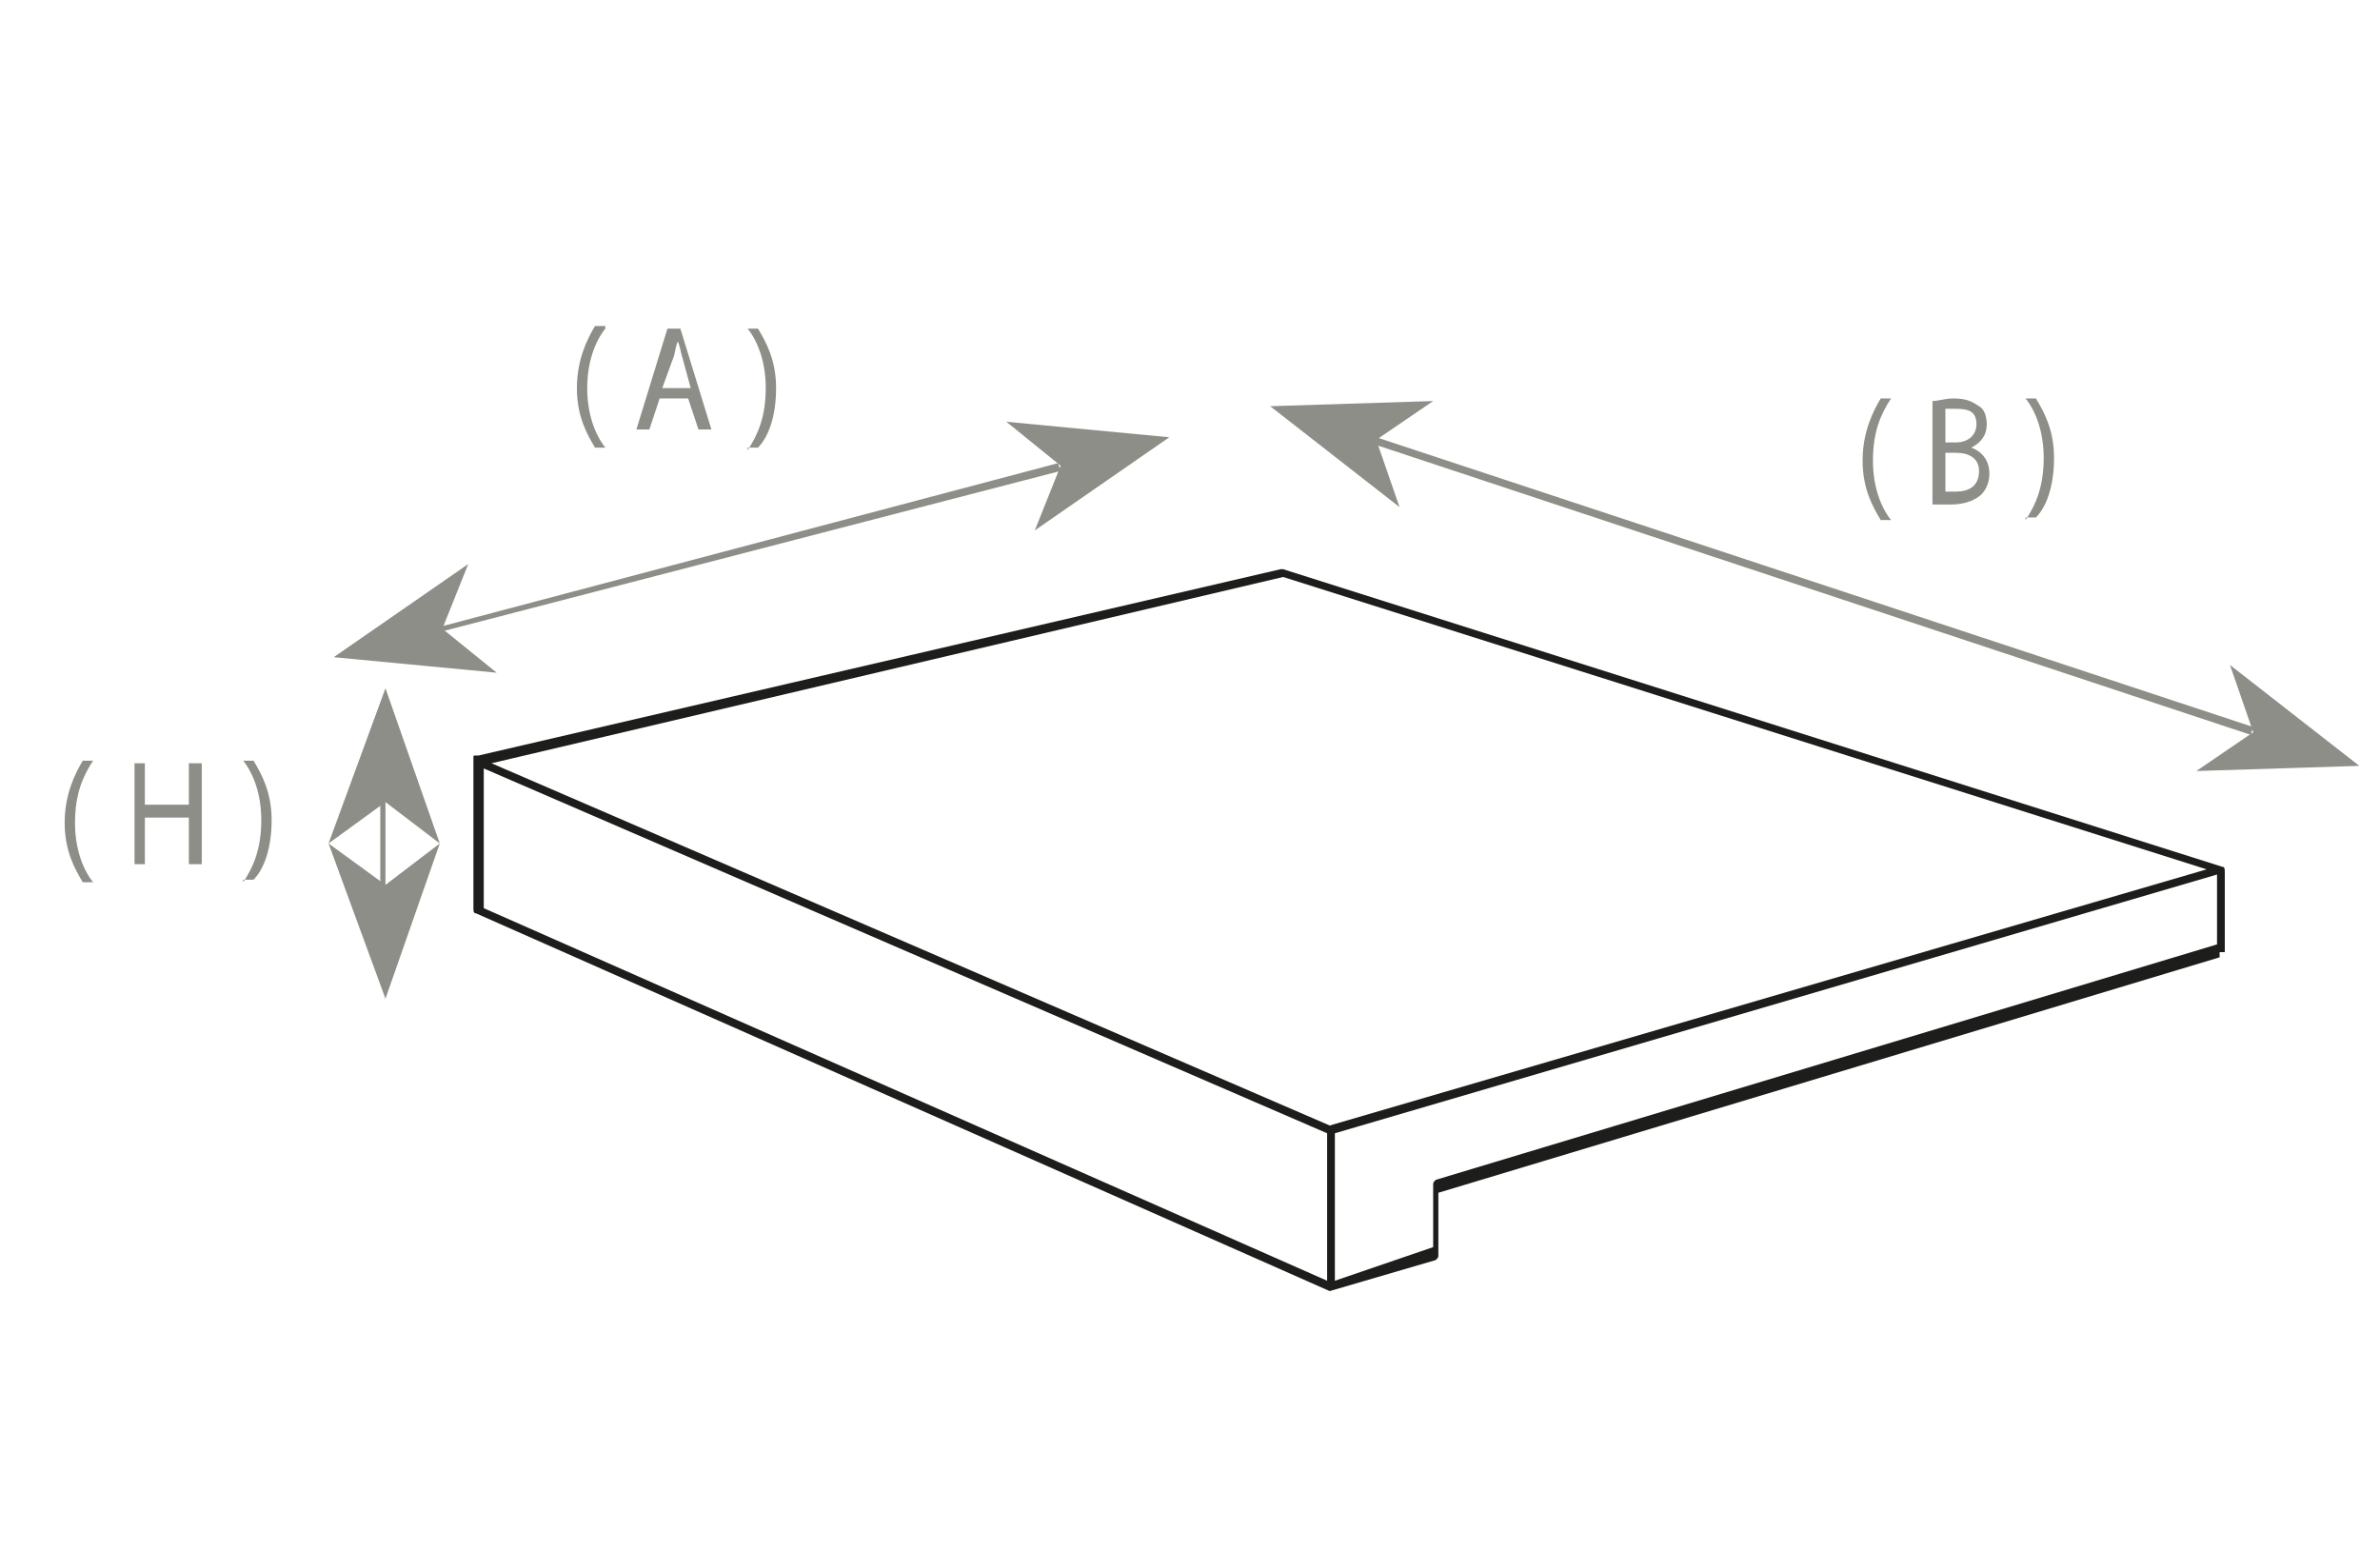 <?xml version="1.0" encoding="utf-8"?>
<!-- Generator: Adobe Illustrator 28.3.0, SVG Export Plug-In . SVG Version: 6.00 Build 0)  -->
<svg version="1.1" id="Capa_1" xmlns="http://www.w3.org/2000/svg" xmlns:xlink="http://www.w3.org/1999/xlink" x="0px" y="0px"
	 viewBox="0 0 92 60" style="enable-background:new 0 0 92 60;" xml:space="preserve">
<style type="text/css">
	.st0{clip-path:url(#SVGID_00000108268309879459688550000003034645737039278478_);}
	.st1{fill:#1D1D1B;}
	.st2{fill:#8E8E88;}
	.st3{clip-path:url(#SVGID_00000088102282522443662660000007464857184211259546_);}
	.st4{clip-path:url(#SVGID_00000170980530743127181630000013514790499820119731_);}
</style>
<g>
	<defs>
		<rect id="SVGID_1_" x="1.6" y="12.3" width="89.6" height="37.6"/>
	</defs>
	<clipPath id="SVGID_00000003818961740012927920000015420242683921836440_">
		<use xlink:href="#SVGID_1_"  style="overflow:visible;"/>
	</clipPath>
	<g style="clip-path:url(#SVGID_00000003818961740012927920000015420242683921836440_);">
		<path class="st1" d="M51.4,49.9l-33-14.6c-0.1,0-0.1-0.1-0.1-0.2l0-5.8c0-0.1,0-0.1,0.1-0.1c0,0,0,0,0.1,0L49.5,22
			c0,0,0.1,0,0.1,0l36.3,11.5c0.1,0,0.1,0.1,0.1,0.2c0,0,0,0,0,0.1v3h-0.2l0,0.2l-30.2,9.1v2.4c0,0.1,0,0.1-0.1,0.2L51.4,49.9
			C51.4,49.9,51.4,49.9,51.4,49.9L51.4,49.9z M51.6,43.8l0,5.7l3.8-1.3v-2.4c0-0.1,0-0.1,0.1-0.2l30.2-9.1v-2.7L51.6,43.8z
			 M18.7,35.1l32.6,14.4l0-5.7L18.7,29.7L18.7,35.1z M19,29.5l32.4,14l33.9-9.9L49.6,22.3L19,29.5z"/>
	</g>
</g>
<g>
	<polygon class="st2" points="17.1,24.4 17.1,24.2 40.9,17.9 41,18.2 	"/>
</g>
<g>
	<polygon class="st2" points="12.9,25.4 19.2,26 17.1,24.3 18.1,21.8 	"/>
</g>
<g>
	<polygon class="st2" points="45.2,16.9 38.9,16.3 41,18 40,20.5 	"/>
</g>
<g>
	<polygon class="st2" points="87,28.4 53.2,17.2 53.2,16.9 87.1,28.1 	"/>
</g>
<g>
	<polygon class="st2" points="87.1,28.3 84.9,29.8 91.2,29.6 86.2,25.7 	"/>
</g>
<g>
	<polygon class="st2" points="49.1,15.7 55.4,15.5 53.2,17 54.1,19.6 	"/>
</g>
<g>
	<rect x="14.7" y="31" class="st2" width="0.2" height="3.2"/>
</g>
<g>
	<polygon class="st2" points="14.9,26.6 12.7,32.6 14.9,31 17,32.6 	"/>
</g>
<g>
	<polygon class="st2" points="14.9,38.6 17,32.6 14.9,34.2 12.7,32.6 	"/>
</g>
<g>
	<defs>
		<rect id="SVGID_00000002377918356735785060000012390186666318198971_" x="1.6" y="12.3" width="89.6" height="37.6"/>
	</defs>
	<clipPath id="SVGID_00000034788187116387125120000015063830863578567815_">
		<use xlink:href="#SVGID_00000002377918356735785060000012390186666318198971_"  style="overflow:visible;"/>
	</clipPath>
	<g style="clip-path:url(#SVGID_00000034788187116387125120000015063830863578567815_);">
		<path class="st2" d="M23.4,12.7C23,13.2,22.7,14,22.7,15c0,1,0.3,1.8,0.7,2.3H23c-0.3-0.5-0.7-1.2-0.7-2.3c0-1.1,0.4-1.9,0.7-2.4
			H23.4z"/>
		<path class="st2" d="M25.5,15.4l-0.4,1.2h-0.5l1.2-3.9h0.5l1.2,3.9h-0.5l-0.4-1.2H25.5z M26.7,15l-0.3-1.1
			c-0.1-0.3-0.1-0.5-0.2-0.7h0c-0.1,0.2-0.1,0.5-0.2,0.7L25.6,15H26.7z"/>
		<path class="st2" d="M28.9,17.4c0.4-0.6,0.7-1.3,0.7-2.4c0-1-0.3-1.8-0.7-2.3h0.4c0.3,0.5,0.7,1.2,0.7,2.3c0,1.1-0.3,1.9-0.7,2.3
			H28.9z"/>
	</g>
</g>
<g>
	<path class="st2" d="M73.1,15.4c-0.4,0.6-0.7,1.3-0.7,2.4c0,1,0.3,1.8,0.7,2.3h-0.4c-0.3-0.5-0.7-1.2-0.7-2.3
		c0-1.1,0.4-1.9,0.7-2.4H73.1z"/>
	<path class="st2" d="M74.7,15.5c0.2,0,0.5-0.1,0.8-0.1c0.5,0,0.7,0.1,1,0.3c0.2,0.1,0.3,0.4,0.3,0.7c0,0.4-0.2,0.7-0.6,0.9v0
		c0.3,0.1,0.7,0.4,0.7,1c0,0.3-0.1,0.6-0.3,0.8c-0.2,0.2-0.6,0.4-1.2,0.4c-0.3,0-0.5,0-0.7,0V15.5z M75.2,17.1h0.4
		c0.5,0,0.8-0.3,0.8-0.7c0-0.5-0.3-0.6-0.8-0.6c-0.2,0-0.3,0-0.4,0V17.1z M75.2,19c0.1,0,0.2,0,0.4,0c0.5,0,0.9-0.2,0.9-0.8
		c0-0.5-0.4-0.7-0.9-0.7h-0.4V19z"/>
	<path class="st2" d="M78.3,20.1c0.4-0.6,0.7-1.3,0.7-2.4c0-1-0.3-1.8-0.7-2.3h0.4c0.3,0.5,0.7,1.2,0.7,2.3c0,1.1-0.3,1.9-0.7,2.3
		H78.3z"/>
</g>
<g>
	<defs>
		<rect id="SVGID_00000114050394610353660180000001383411132093228163_" x="1.6" y="12.3" width="89.6" height="37.6"/>
	</defs>
	<clipPath id="SVGID_00000070805374701439987570000001961634875410159241_">
		<use xlink:href="#SVGID_00000114050394610353660180000001383411132093228163_"  style="overflow:visible;"/>
	</clipPath>
	<g style="clip-path:url(#SVGID_00000070805374701439987570000001961634875410159241_);">
		<path class="st2" d="M3.6,29.4c-0.4,0.6-0.7,1.3-0.7,2.4c0,1,0.3,1.8,0.7,2.3H3.2c-0.3-0.5-0.7-1.2-0.7-2.3c0-1.1,0.4-1.9,0.7-2.4
			H3.6z"/>
		<path class="st2" d="M5.6,29.5v1.6h1.7v-1.6h0.5v3.9H7.3v-1.8H5.6v1.8H5.2v-3.9H5.6z"/>
		<path class="st2" d="M9.4,34.1c0.4-0.6,0.7-1.3,0.7-2.4c0-1-0.3-1.8-0.7-2.3h0.4c0.3,0.5,0.7,1.2,0.7,2.3c0,1.1-0.3,1.9-0.7,2.3
			H9.4z"/>
	</g>
</g>
</svg>
